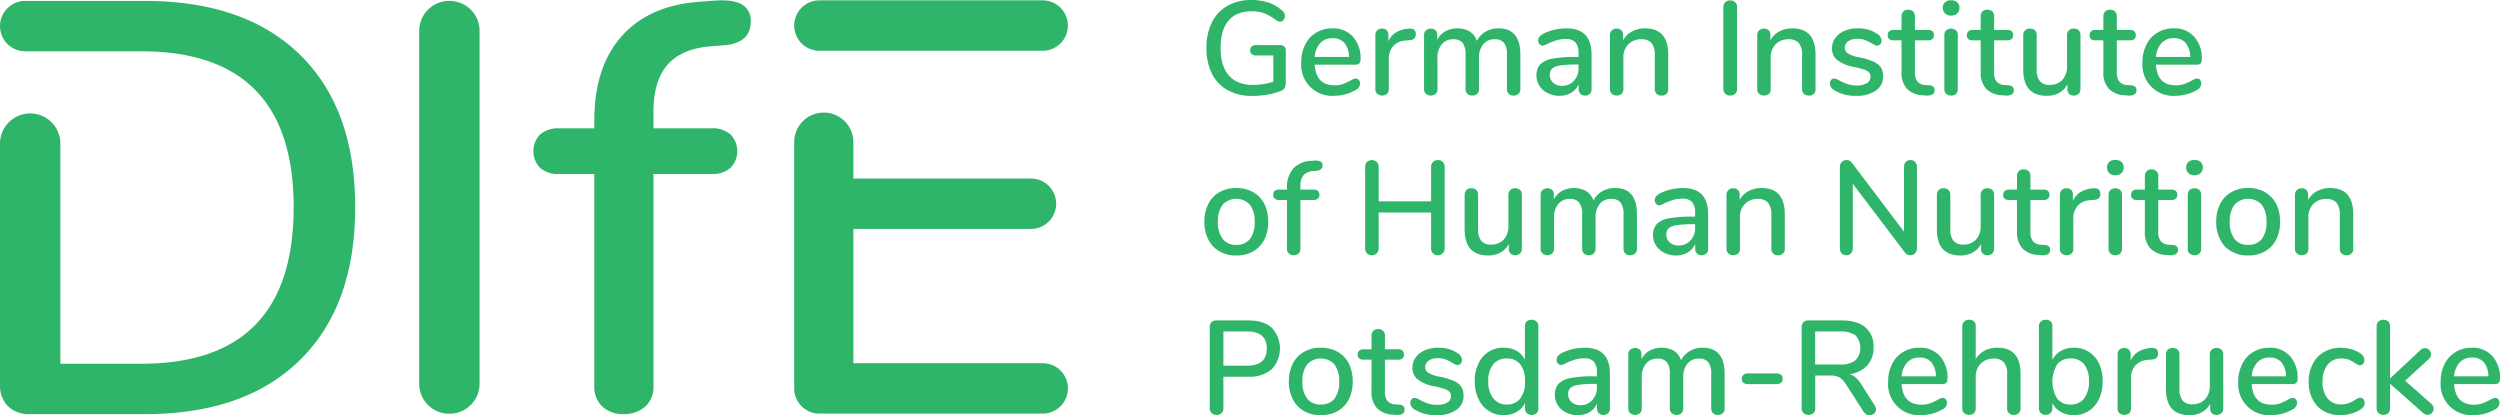 <svg id="Ebene_1" data-name="Ebene 1" xmlns="http://www.w3.org/2000/svg" viewBox="0 0 721.846 119.875"><defs><style>.cls-1{fill:#2fb56a;}</style></defs><title>Unbenannt-1</title><path class="cls-1" d="M521.2,336.936h-7.031a1.648,1.648,0,0,0-1.191.385,1.419,1.419,0,0,0-.461,1.114,1.339,1.339,0,0,0,.461,1.076,1.663,1.663,0,0,0,1.191.422H519.2V347.5a19.055,19.055,0,0,1-5.917.922c-3.035,0-5.34-.922-6.916-2.728s-2.382-4.456-2.382-7.953c0-3.419.769-6.07,2.305-7.876s3.766-2.69,6.686-2.69a11.02,11.02,0,0,1,3.535.538,14.664,14.664,0,0,1,3.419,1.96,3.271,3.271,0,0,0,.692.384,1.588,1.588,0,0,0,.614.115,1.135,1.135,0,0,0,.922-.5,1.677,1.677,0,0,0,.385-1.153,1.946,1.946,0,0,0-.769-1.537,11.206,11.206,0,0,0-3.88-2.305,16,16,0,0,0-5-.769,13.6,13.6,0,0,0-6.878,1.653,11.182,11.182,0,0,0-4.533,4.8,16.312,16.312,0,0,0-1.576,7.377,16.533,16.533,0,0,0,1.576,7.454,10.95,10.95,0,0,0,4.572,4.764,14.4,14.4,0,0,0,7.108,1.652,26.082,26.082,0,0,0,4.188-.345,16.754,16.754,0,0,0,3.65-.961,2.672,2.672,0,0,0,1.46-.922,3.8,3.8,0,0,0,.346-1.883v-8.99a1.568,1.568,0,0,0-.423-1.153A1.731,1.731,0,0,0,521.2,336.936Z" transform="translate(-151.554 -323.911)"/><path class="cls-1" d="M543.022,346.58a2.154,2.154,0,0,0-.845.231c-.346.192-.576.307-.653.345a17.915,17.915,0,0,1-2.19,1,6.749,6.749,0,0,1-2.459.385c-3.573,0-5.456-2-5.725-5.956h11.872c.922,0,1.384-.5,1.384-1.537a9.391,9.391,0,0,0-2.191-6.531,7.646,7.646,0,0,0-5.955-2.421,8.935,8.935,0,0,0-4.649,1.23,7.948,7.948,0,0,0-3.189,3.458,11,11,0,0,0-1.152,5.11,8.954,8.954,0,0,0,9.605,9.682,12.833,12.833,0,0,0,3.074-.423,12.251,12.251,0,0,0,2.92-1.191,2.208,2.208,0,0,0,1.383-1.882,1.641,1.641,0,0,0-.346-1.076A1.15,1.15,0,0,0,543.022,346.58Zm-6.685-11.642a4.319,4.319,0,0,1,3.42,1.384,6.567,6.567,0,0,1,1.306,4.034H531.15a6.8,6.8,0,0,1,1.614-4A4.6,4.6,0,0,1,536.337,334.938Z" transform="translate(-151.554 -323.911)"/><path class="cls-1" d="M558.506,332.172l-.538.039a7.778,7.778,0,0,0-3.3,1.037,5.636,5.636,0,0,0-2.228,2.574v-1.844a1.769,1.769,0,0,0-.5-1.345,1.941,1.941,0,0,0-1.306-.461,2,2,0,0,0-1.383.461,1.768,1.768,0,0,0-.577,1.383v15.638a1.662,1.662,0,0,0,.577,1.383,2.305,2.305,0,0,0,2.766,0,1.762,1.762,0,0,0,.538-1.383v-8.8a5.317,5.317,0,0,1,1.191-3.534,4.95,4.95,0,0,1,3.573-1.691l1.153-.115a2.254,2.254,0,0,0,1.46-.5,1.734,1.734,0,0,0,.422-1.268C560.35,332.633,559.736,332.1,558.506,332.172Z" transform="translate(-151.554 -323.911)"/><path class="cls-1" d="M584.249,332.1a7.231,7.231,0,0,0-3.766.961,6.379,6.379,0,0,0-2.5,2.651,5.263,5.263,0,0,0-2.075-2.728,7.577,7.577,0,0,0-7.031-.038,6.039,6.039,0,0,0-2.344,2.458v-1.421a1.768,1.768,0,0,0-.5-1.345,2.177,2.177,0,0,0-2.728.039,1.687,1.687,0,0,0-.576,1.344v15.638a1.639,1.639,0,0,0,.576,1.345,2.166,2.166,0,0,0,2.766,0,1.735,1.735,0,0,0,.538-1.345v-9.029a5.833,5.833,0,0,1,1.268-3.958,4.118,4.118,0,0,1,3.343-1.421,3.257,3.257,0,0,1,2.651,1.037,5.462,5.462,0,0,1,.845,3.42v9.951a1.735,1.735,0,0,0,.538,1.345,1.861,1.861,0,0,0,1.383.5,1.955,1.955,0,0,0,1.422-.5,1.739,1.739,0,0,0,.538-1.345v-9.029a6.02,6.02,0,0,1,1.229-3.958,4.118,4.118,0,0,1,3.343-1.421,3.256,3.256,0,0,1,2.651,1.037,5.462,5.462,0,0,1,.845,3.42v9.951a1.735,1.735,0,0,0,.538,1.345,1.861,1.861,0,0,0,1.383.5,1.955,1.955,0,0,0,1.422-.5,1.735,1.735,0,0,0,.538-1.345v-9.99C590.55,334.631,588.436,332.1,584.249,332.1Z" transform="translate(-151.554 -323.911)"/><path class="cls-1" d="M603.728,332.1a16.074,16.074,0,0,0-3.5.423,13.108,13.108,0,0,0-3.151,1.191,3.059,3.059,0,0,0-1.037.845,1.685,1.685,0,0,0-.346,1.038,1.481,1.481,0,0,0,.384,1.075,1.17,1.17,0,0,0,.922.423,3.838,3.838,0,0,0,1.46-.576,20.778,20.778,0,0,1,2.613-1,9.169,9.169,0,0,1,2.536-.346,3.631,3.631,0,0,1,2.843.961,4.63,4.63,0,0,1,.884,3.112v1.114h-.884a33.852,33.852,0,0,0-6.685.5,6.34,6.34,0,0,0-3.5,1.652,4.619,4.619,0,0,0-1.075,3.228,5.384,5.384,0,0,0,.883,3,5.728,5.728,0,0,0,2.382,2.074,7.661,7.661,0,0,0,3.382.769,6.517,6.517,0,0,0,3.381-.884,5.387,5.387,0,0,0,2.151-2.459v1.422a1.721,1.721,0,0,0,1.844,1.844,1.862,1.862,0,0,0,1.384-.5,1.717,1.717,0,0,0,.5-1.345V339.7c0-2.575-.615-4.457-1.806-5.725C608.07,332.71,606.226,332.1,603.728,332.1Zm-1.191,16.6a3.67,3.67,0,0,1-2.5-.883,2.915,2.915,0,0,1-1-2.267,2.375,2.375,0,0,1,.691-1.844,4.646,4.646,0,0,1,2.306-.884,28.376,28.376,0,0,1,4.61-.269h.692v1A5.245,5.245,0,0,1,606,347.233,4.494,4.494,0,0,1,602.537,348.693Z" transform="translate(-151.554 -323.911)"/><path class="cls-1" d="M626.512,332.1a7.968,7.968,0,0,0-3.727.884,6.161,6.161,0,0,0-2.574,2.574v-1.575a1.735,1.735,0,0,0-.5-1.306,1.765,1.765,0,0,0-1.344-.5,1.855,1.855,0,0,0-1.383.5,1.739,1.739,0,0,0-.577,1.344v15.638a1.793,1.793,0,0,0,.538,1.345,2.274,2.274,0,0,0,2.843,0,1.769,1.769,0,0,0,.5-1.345v-9.029a5.286,5.286,0,0,1,1.421-3.919,5.065,5.065,0,0,1,3.766-1.46,3.74,3.74,0,0,1,2.958,1.114,5.435,5.435,0,0,1,.922,3.5v9.8a1.793,1.793,0,0,0,.538,1.345,1.861,1.861,0,0,0,1.383.5,1.987,1.987,0,0,0,1.46-.5,1.715,1.715,0,0,0,.5-1.345v-9.99C633.236,334.631,631.007,332.1,626.512,332.1Z" transform="translate(-151.554 -323.911)"/><path class="cls-1" d="M651.1,351.5a2.034,2.034,0,0,0,1.5-.538,1.985,1.985,0,0,0,.5-1.46V326.025a1.857,1.857,0,0,0-2-2,1.975,1.975,0,0,0-1.422.538,2.138,2.138,0,0,0-.538,1.46V349.5a2.007,2.007,0,0,0,.538,1.46A1.975,1.975,0,0,0,651.1,351.5Z" transform="translate(-151.554 -323.911)"/><path class="cls-1" d="M669.041,332.1a7.968,7.968,0,0,0-3.727.884,6.155,6.155,0,0,0-2.574,2.574v-1.575a1.735,1.735,0,0,0-.5-1.306,1.767,1.767,0,0,0-1.345-.5,1.858,1.858,0,0,0-1.383.5,1.742,1.742,0,0,0-.576,1.344v15.638a1.793,1.793,0,0,0,.538,1.345,2.274,2.274,0,0,0,2.843,0,1.769,1.769,0,0,0,.5-1.345v-9.029a5.286,5.286,0,0,1,1.421-3.919,5.064,5.064,0,0,1,3.765-1.46,3.74,3.74,0,0,1,2.959,1.114,5.435,5.435,0,0,1,.922,3.5v9.8a1.793,1.793,0,0,0,.538,1.345,1.861,1.861,0,0,0,1.383.5,1.988,1.988,0,0,0,1.46-.5,1.715,1.715,0,0,0,.5-1.345v-9.99C675.765,334.631,673.536,332.1,669.041,332.1Z" transform="translate(-151.554 -323.911)"/><path class="cls-1" d="M687.6,351.575a9.247,9.247,0,0,0,5.61-1.537,4.708,4.708,0,0,0,2.075-4,4.968,4.968,0,0,0-.615-2.612,5.079,5.079,0,0,0-2.113-1.691,17.507,17.507,0,0,0-4.035-1.229,9.777,9.777,0,0,1-3.381-1.153,1.825,1.825,0,0,1-.922-1.652,2.188,2.188,0,0,1,1-1.883,4.346,4.346,0,0,1,2.574-.691,6.553,6.553,0,0,1,2.267.345,12.709,12.709,0,0,1,1.921.961c.385.23.692.384.923.5a1.5,1.5,0,0,0,.691.154,1.211,1.211,0,0,0,.884-.423,1.539,1.539,0,0,0,.346-1.037,2.415,2.415,0,0,0-1.268-1.959,8.8,8.8,0,0,0-2.575-1.192,11.085,11.085,0,0,0-3-.384,9.4,9.4,0,0,0-3.843.73,6.469,6.469,0,0,0-2.651,2.037,4.895,4.895,0,0,0-.96,3,4.138,4.138,0,0,0,1.5,3.382,11.072,11.072,0,0,0,4.841,2,23.813,23.813,0,0,1,2.959.769,3.945,3.945,0,0,1,1.421.845,1.816,1.816,0,0,1,.385,1.23,2.035,2.035,0,0,1-1.038,1.844,5.51,5.51,0,0,1-2.881.653,7.9,7.9,0,0,1-2.728-.384,16.3,16.3,0,0,1-2.267-1,3.611,3.611,0,0,0-1.575-.615,1.148,1.148,0,0,0-.884.423,1.536,1.536,0,0,0-.346,1.037,1.937,1.937,0,0,0,.307,1.038,2.726,2.726,0,0,0,.961.883A11.6,11.6,0,0,0,687.6,351.575Z" transform="translate(-151.554 -323.911)"/><path class="cls-1" d="M708.58,348.54l-1.076-.077a3.115,3.115,0,0,1-2.266-.961,3.965,3.965,0,0,1-.769-2.651v-9.3h3.8a1.855,1.855,0,0,0,1.268-.384,1.475,1.475,0,0,0,.422-1.114,1.535,1.535,0,0,0-.422-1.114,1.855,1.855,0,0,0-1.268-.385h-3.8V328.6a1.881,1.881,0,0,0-.538-1.383,1.949,1.949,0,0,0-1.421-.5,1.859,1.859,0,0,0-1.384.5,1.885,1.885,0,0,0-.537,1.383v3.957h-2.306a1.687,1.687,0,0,0-1.229.385,1.417,1.417,0,0,0-.461,1.114c0,1,.576,1.5,1.69,1.5h2.306v9.029a6.929,6.929,0,0,0,1.536,4.918,6.763,6.763,0,0,0,4.649,1.921l1.038.077a2.969,2.969,0,0,0,1.767-.346,1.323,1.323,0,0,0,.577-1.152,1.542,1.542,0,0,0-.346-1.038A2.022,2.022,0,0,0,708.58,348.54Z" transform="translate(-151.554 -323.911)"/><path class="cls-1" d="M714.92,351.5a2.007,2.007,0,0,0,1.383-.461,1.762,1.762,0,0,0,.538-1.383v-15.6a1.911,1.911,0,0,0-.538-1.422,2.305,2.305,0,0,0-2.766,0,1.8,1.8,0,0,0-.577,1.422v15.6a1.662,1.662,0,0,0,.577,1.383A2,2,0,0,0,714.92,351.5Zm0-23.091a2.416,2.416,0,0,0,1.767-.615,2.32,2.32,0,0,0,0-3.227,2.639,2.639,0,0,0-1.767-.577,2.575,2.575,0,0,0-1.768.577,2.32,2.32,0,0,0,0,3.227A2.42,2.42,0,0,0,714.92,328.407Z" transform="translate(-151.554 -323.911)"/><path class="cls-1" d="M731.441,348.54l-1.076-.077a3.119,3.119,0,0,1-2.267-.961,3.971,3.971,0,0,1-.768-2.651v-9.3h3.8a1.855,1.855,0,0,0,1.268-.384,1.475,1.475,0,0,0,.422-1.114,1.535,1.535,0,0,0-.422-1.114,1.855,1.855,0,0,0-1.268-.385h-3.8V328.6a1.881,1.881,0,0,0-.538-1.383,1.95,1.95,0,0,0-1.422-.5,1.858,1.858,0,0,0-1.383.5,1.881,1.881,0,0,0-.538,1.383v3.957h-2.3a1.687,1.687,0,0,0-1.229.385,1.417,1.417,0,0,0-.461,1.114c0,1,.576,1.5,1.69,1.5h2.3v9.029a6.929,6.929,0,0,0,1.537,4.918,6.761,6.761,0,0,0,4.649,1.921l1.038.077a2.971,2.971,0,0,0,1.767-.346,1.322,1.322,0,0,0,.576-1.152,1.541,1.541,0,0,0-.345-1.038A2.024,2.024,0,0,0,731.441,348.54Z" transform="translate(-151.554 -323.911)"/><path class="cls-1" d="M750.344,332.172a1.949,1.949,0,0,0-1.421.5,1.878,1.878,0,0,0-.538,1.383v9.029a5.537,5.537,0,0,1-1.345,3.88,4.858,4.858,0,0,1-3.65,1.46,3.518,3.518,0,0,1-2.843-1.075,5.1,5.1,0,0,1-.922-3.343v-9.951a1.855,1.855,0,0,0-.5-1.383,1.948,1.948,0,0,0-1.421-.5,1.791,1.791,0,0,0-1.96,1.883v9.989c0,5.034,2.267,7.531,6.839,7.531a7.14,7.14,0,0,0,3.5-.845,5.98,5.98,0,0,0,2.42-2.459v1.46A1.6,1.6,0,0,0,749,351a1.738,1.738,0,0,0,1.306.5,1.955,1.955,0,0,0,1.422-.5,1.77,1.77,0,0,0,.537-1.307V334.055a1.854,1.854,0,0,0-.5-1.383A1.95,1.95,0,0,0,750.344,332.172Z" transform="translate(-151.554 -323.911)"/><path class="cls-1" d="M766.866,348.54l-1.076-.077a3.116,3.116,0,0,1-2.267-.961,3.965,3.965,0,0,1-.768-2.651v-9.3h3.8a1.853,1.853,0,0,0,1.268-.384,1.476,1.476,0,0,0,.423-1.114,1.535,1.535,0,0,0-.423-1.114,1.854,1.854,0,0,0-1.268-.385h-3.8V328.6a1.885,1.885,0,0,0-.538-1.383,1.952,1.952,0,0,0-1.422-.5,1.858,1.858,0,0,0-1.383.5,1.881,1.881,0,0,0-.538,1.383v3.957h-2.305a1.69,1.69,0,0,0-1.23.385,1.421,1.421,0,0,0-.461,1.114c0,1,.576,1.5,1.691,1.5h2.305v9.029a6.924,6.924,0,0,0,1.537,4.918,6.759,6.759,0,0,0,4.649,1.921l1.037.077a2.973,2.973,0,0,0,1.768-.346,1.322,1.322,0,0,0,.576-1.152,1.537,1.537,0,0,0-.346-1.038A2.021,2.021,0,0,0,766.866,348.54Z" transform="translate(-151.554 -323.911)"/><path class="cls-1" d="M785.923,346.58a2.154,2.154,0,0,0-.846.231c-.345.192-.576.307-.653.345a17.779,17.779,0,0,1-2.19,1,6.742,6.742,0,0,1-2.459.385c-3.573,0-5.456-2-5.725-5.956h11.873c.922,0,1.383-.5,1.383-1.537a9.391,9.391,0,0,0-2.19-6.531,7.648,7.648,0,0,0-5.956-2.421,8.935,8.935,0,0,0-4.649,1.23,7.948,7.948,0,0,0-3.189,3.458,11,11,0,0,0-1.152,5.11,8.954,8.954,0,0,0,9.605,9.682,12.827,12.827,0,0,0,3.074-.423,12.251,12.251,0,0,0,2.92-1.191,2.208,2.208,0,0,0,1.383-1.882,1.641,1.641,0,0,0-.346-1.076A1.148,1.148,0,0,0,785.923,346.58Zm-6.686-11.642a4.319,4.319,0,0,1,3.42,1.384,6.56,6.56,0,0,1,1.306,4.034H774.05a6.8,6.8,0,0,1,1.614-4A4.6,4.6,0,0,1,779.237,334.938Z" transform="translate(-151.554 -323.911)"/><path class="cls-1" d="M508.52,397.681a9.674,9.674,0,0,0,4.879-1.191,8.165,8.165,0,0,0,3.228-3.42,11.252,11.252,0,0,0,1.114-5.11,11.71,11.71,0,0,0-1.114-5.187,8.3,8.3,0,0,0-3.228-3.381,9.664,9.664,0,0,0-4.879-1.191,9.424,9.424,0,0,0-4.841,1.191,7.834,7.834,0,0,0-3.228,3.381,11.221,11.221,0,0,0-1.152,5.187,10.785,10.785,0,0,0,1.152,5.11,7.719,7.719,0,0,0,3.228,3.42A9.434,9.434,0,0,0,508.52,397.681Zm0-3.074a4.711,4.711,0,0,1-3.919-1.691,7.623,7.623,0,0,1-1.383-4.956A7.767,7.767,0,0,1,504.6,383a5.387,5.387,0,0,1,7.838,0,7.767,7.767,0,0,1,1.383,4.956,7.856,7.856,0,0,1-1.345,4.956A4.838,4.838,0,0,1,508.52,394.607Z" transform="translate(-151.554 -323.911)"/><path class="cls-1" d="M530.8,373.283l1-.077c1.076-.115,1.614-.653,1.614-1.537a1.269,1.269,0,0,0-.538-1.114,3.377,3.377,0,0,0-1.806-.269l-1,.077a7.209,7.209,0,0,0-5.11,2.228,8.165,8.165,0,0,0-1.806,5.572v.5h-2.305a1.687,1.687,0,0,0-1.229.384,1.419,1.419,0,0,0-.461,1.114,1.338,1.338,0,0,0,.461,1.076,1.7,1.7,0,0,0,1.229.423h2.305v14.062a1.765,1.765,0,0,0,.538,1.383,1.859,1.859,0,0,0,1.384.5,2.01,2.01,0,0,0,1.421-.5,1.762,1.762,0,0,0,.538-1.383V381.659h3.8a1.868,1.868,0,0,0,1.268-.423,1.444,1.444,0,0,0,.422-1.076,1.536,1.536,0,0,0-.422-1.114,1.855,1.855,0,0,0-1.268-.384h-3.8v-1.076a4.7,4.7,0,0,1,.922-3.112A4.157,4.157,0,0,1,530.8,373.283Z" transform="translate(-151.554 -323.911)"/><path class="cls-1" d="M566.728,370.132a1.977,1.977,0,0,0-1.421.538,2.137,2.137,0,0,0-.538,1.46v9.913H549.631V372.13a2.137,2.137,0,0,0-.538-1.46,2.147,2.147,0,0,0-2.843,0,2.137,2.137,0,0,0-.538,1.46v23.476a2,2,0,0,0,.538,1.46,1.972,1.972,0,0,0,1.421.538,1.851,1.851,0,0,0,1.422-.577,1.971,1.971,0,0,0,.538-1.421V385.271h15.138v10.335a2,2,0,0,0,.538,1.46,1.972,1.972,0,0,0,1.421.538,1.851,1.851,0,0,0,1.422-.577,1.971,1.971,0,0,0,.538-1.421V372.13a2.137,2.137,0,0,0-.538-1.46A1.977,1.977,0,0,0,566.728,370.132Z" transform="translate(-151.554 -323.911)"/><path class="cls-1" d="M589.051,378.278a1.947,1.947,0,0,0-1.421.5,1.881,1.881,0,0,0-.538,1.383v9.029a5.538,5.538,0,0,1-1.345,3.881,4.859,4.859,0,0,1-3.65,1.46,3.517,3.517,0,0,1-2.843-1.076,5.1,5.1,0,0,1-.922-3.342V380.16a1.858,1.858,0,0,0-.5-1.383,1.949,1.949,0,0,0-1.421-.5,1.789,1.789,0,0,0-1.96,1.882v9.99c0,5.033,2.267,7.531,6.839,7.531a7.124,7.124,0,0,0,3.5-.846,5.964,5.964,0,0,0,2.421-2.459v1.46a1.6,1.6,0,0,0,.5,1.268,1.738,1.738,0,0,0,1.307.5,1.948,1.948,0,0,0,1.421-.5,1.763,1.763,0,0,0,.538-1.306V380.16a1.857,1.857,0,0,0-.5-1.383A1.95,1.95,0,0,0,589.051,378.278Z" transform="translate(-151.554 -323.911)"/><path class="cls-1" d="M617.906,378.2a7.224,7.224,0,0,0-3.766.961,6.373,6.373,0,0,0-2.5,2.651,5.263,5.263,0,0,0-2.075-2.728,7.581,7.581,0,0,0-7.031-.039,6.041,6.041,0,0,0-2.344,2.459v-1.421a1.767,1.767,0,0,0-.5-1.345,2.179,2.179,0,0,0-2.728.038,1.691,1.691,0,0,0-.576,1.345V395.76a1.636,1.636,0,0,0,.576,1.344,2.163,2.163,0,0,0,2.766,0,1.732,1.732,0,0,0,.538-1.344v-9.029a5.831,5.831,0,0,1,1.268-3.958,4.118,4.118,0,0,1,3.343-1.421,3.253,3.253,0,0,1,2.651,1.037,5.461,5.461,0,0,1,.845,3.419v9.952a1.732,1.732,0,0,0,.538,1.344,1.858,1.858,0,0,0,1.383.5,1.95,1.95,0,0,0,1.422-.5,1.732,1.732,0,0,0,.538-1.344v-9.029a6.018,6.018,0,0,1,1.229-3.958,4.118,4.118,0,0,1,3.343-1.421,3.253,3.253,0,0,1,2.651,1.037,5.461,5.461,0,0,1,.845,3.419v9.952a1.732,1.732,0,0,0,.538,1.344,1.858,1.858,0,0,0,1.383.5,1.95,1.95,0,0,0,1.422-.5,1.732,1.732,0,0,0,.538-1.344v-9.99C624.207,380.737,622.094,378.2,617.906,378.2Z" transform="translate(-151.554 -323.911)"/><path class="cls-1" d="M637.385,378.2a16.074,16.074,0,0,0-3.5.423,13.108,13.108,0,0,0-3.151,1.191,3.059,3.059,0,0,0-1.037.845,1.688,1.688,0,0,0-.346,1.037,1.486,1.486,0,0,0,.384,1.076,1.171,1.171,0,0,0,.923.423,3.834,3.834,0,0,0,1.46-.577,21.023,21.023,0,0,1,2.612-1,9.206,9.206,0,0,1,2.536-.345,3.635,3.635,0,0,1,2.843.96,4.627,4.627,0,0,1,.884,3.112v1.115h-.884a33.782,33.782,0,0,0-6.685.5,6.333,6.333,0,0,0-3.5,1.652,4.62,4.62,0,0,0-1.076,3.228,5.378,5.378,0,0,0,.883,3,5.72,5.72,0,0,0,2.383,2.075,7.654,7.654,0,0,0,3.381.769,6.524,6.524,0,0,0,3.381-.884,5.387,5.387,0,0,0,2.151-2.459v1.422a1.723,1.723,0,0,0,1.845,1.844,1.858,1.858,0,0,0,1.383-.5,1.71,1.71,0,0,0,.5-1.344v-9.952c0-2.574-.614-4.456-1.806-5.724C641.727,378.816,639.883,378.2,637.385,378.2Zm-1.191,16.6a3.666,3.666,0,0,1-2.5-.884,2.912,2.912,0,0,1-1-2.267,2.375,2.375,0,0,1,.692-1.844,4.652,4.652,0,0,1,2.305-.883,28.269,28.269,0,0,1,4.61-.269H641v1a5.247,5.247,0,0,1-1.345,3.688A4.492,4.492,0,0,1,636.194,394.8Z" transform="translate(-151.554 -323.911)"/><path class="cls-1" d="M660.169,378.2a7.959,7.959,0,0,0-3.727.884,6.161,6.161,0,0,0-2.574,2.574v-1.575a1.741,1.741,0,0,0-.5-1.307,1.768,1.768,0,0,0-1.345-.5,1.857,1.857,0,0,0-1.383.5,1.746,1.746,0,0,0-.577,1.345V395.76a1.793,1.793,0,0,0,.538,1.344,2.272,2.272,0,0,0,2.844,0,1.768,1.768,0,0,0,.5-1.344v-9.029a5.281,5.281,0,0,1,1.422-3.919,5.062,5.062,0,0,1,3.765-1.46,3.738,3.738,0,0,1,2.958,1.114,5.435,5.435,0,0,1,.922,3.5v9.8a1.793,1.793,0,0,0,.538,1.344,1.859,1.859,0,0,0,1.384.5,1.986,1.986,0,0,0,1.46-.5,1.714,1.714,0,0,0,.5-1.344v-9.99C666.893,380.737,664.665,378.2,660.169,378.2Z" transform="translate(-151.554 -323.911)"/><path class="cls-1" d="M703.163,370.132a1.8,1.8,0,0,0-1.345.538,2.11,2.11,0,0,0-.5,1.46V390.8l-15.062-19.9a1.79,1.79,0,0,0-1.536-.769,1.886,1.886,0,0,0-1.384.538,2.141,2.141,0,0,0-.537,1.46v23.476a1.984,1.984,0,0,0,.5,1.46,1.792,1.792,0,0,0,1.345.538,1.768,1.768,0,0,0,1.383-.577,1.947,1.947,0,0,0,.5-1.421V376.971l15.062,19.864a1.79,1.79,0,0,0,1.536.769,1.769,1.769,0,0,0,1.384-.577,1.975,1.975,0,0,0,.538-1.421V372.13a2.111,2.111,0,0,0-.5-1.46A1.885,1.885,0,0,0,703.163,370.132Z" transform="translate(-151.554 -323.911)"/><path class="cls-1" d="M725.409,378.278a1.951,1.951,0,0,0-1.422.5,1.881,1.881,0,0,0-.538,1.383v9.029a5.542,5.542,0,0,1-1.344,3.881,4.861,4.861,0,0,1-3.65,1.46,3.521,3.521,0,0,1-2.844-1.076,5.108,5.108,0,0,1-.922-3.342V380.16a1.857,1.857,0,0,0-.5-1.383,1.95,1.95,0,0,0-1.422-.5,1.789,1.789,0,0,0-1.959,1.882v9.99c0,5.033,2.267,7.531,6.839,7.531a7.124,7.124,0,0,0,3.5-.846,5.976,5.976,0,0,0,2.421-2.459v1.46a1.6,1.6,0,0,0,.5,1.268,1.738,1.738,0,0,0,1.306.5,1.95,1.95,0,0,0,1.422-.5,1.763,1.763,0,0,0,.538-1.306V380.16a1.858,1.858,0,0,0-.5-1.383A1.947,1.947,0,0,0,725.409,378.278Z" transform="translate(-151.554 -323.911)"/><path class="cls-1" d="M741.93,394.645l-1.076-.076a3.123,3.123,0,0,1-2.267-.961,3.971,3.971,0,0,1-.768-2.651v-9.3h3.8a1.855,1.855,0,0,0,1.268-.384,1.476,1.476,0,0,0,.422-1.115,1.536,1.536,0,0,0-.422-1.114,1.855,1.855,0,0,0-1.268-.384h-3.8v-3.957a1.882,1.882,0,0,0-.538-1.384,1.953,1.953,0,0,0-1.421-.5,1.862,1.862,0,0,0-1.384.5,1.886,1.886,0,0,0-.538,1.384v3.957h-2.3a1.687,1.687,0,0,0-1.229.384,1.419,1.419,0,0,0-.461,1.114c0,1,.576,1.5,1.69,1.5h2.3v9.029a6.929,6.929,0,0,0,1.537,4.918,6.766,6.766,0,0,0,4.649,1.921l1.038.077a2.971,2.971,0,0,0,1.767-.346,1.323,1.323,0,0,0,.576-1.153,1.54,1.54,0,0,0-.345-1.037A2.024,2.024,0,0,0,741.93,394.645Z" transform="translate(-151.554 -323.911)"/><path class="cls-1" d="M756.146,378.278l-.538.038a7.761,7.761,0,0,0-3.3,1.038,5.644,5.644,0,0,0-2.229,2.574v-1.844a1.767,1.767,0,0,0-.5-1.345,1.936,1.936,0,0,0-1.306-.461,2,2,0,0,0-1.384.461,1.771,1.771,0,0,0-.576,1.383V395.76a1.667,1.667,0,0,0,.576,1.383,2.307,2.307,0,0,0,2.767,0,1.765,1.765,0,0,0,.538-1.383v-8.8a5.321,5.321,0,0,1,1.191-3.535,4.949,4.949,0,0,1,3.573-1.69l1.153-.116a2.249,2.249,0,0,0,1.46-.5,1.735,1.735,0,0,0,.422-1.268C757.99,378.739,757.375,378.2,756.146,378.278Z" transform="translate(-151.554 -323.911)"/><path class="cls-1" d="M762.332,397.6a2.007,2.007,0,0,0,1.383-.461,1.765,1.765,0,0,0,.538-1.383v-15.6a1.911,1.911,0,0,0-.538-1.421,2.305,2.305,0,0,0-2.766,0,1.8,1.8,0,0,0-.577,1.421v15.6a1.664,1.664,0,0,0,.577,1.383A2.006,2.006,0,0,0,762.332,397.6Zm0-23.091a2.42,2.42,0,0,0,1.767-.615,2.321,2.321,0,0,0,0-3.228,2.644,2.644,0,0,0-1.767-.576,2.579,2.579,0,0,0-1.768.576,2.321,2.321,0,0,0,0,3.228A2.424,2.424,0,0,0,762.332,374.513Z" transform="translate(-151.554 -323.911)"/><path class="cls-1" d="M778.853,394.645l-1.076-.076a3.123,3.123,0,0,1-2.267-.961,3.971,3.971,0,0,1-.768-2.651v-9.3h3.8a1.855,1.855,0,0,0,1.268-.384,1.476,1.476,0,0,0,.422-1.115,1.536,1.536,0,0,0-.422-1.114,1.855,1.855,0,0,0-1.268-.384h-3.8v-3.957a1.882,1.882,0,0,0-.538-1.384,1.953,1.953,0,0,0-1.421-.5,1.862,1.862,0,0,0-1.384.5,1.886,1.886,0,0,0-.538,1.384v3.957h-2.3a1.687,1.687,0,0,0-1.229.384,1.419,1.419,0,0,0-.461,1.114c0,1,.576,1.5,1.69,1.5h2.3v9.029a6.929,6.929,0,0,0,1.537,4.918,6.766,6.766,0,0,0,4.649,1.921l1.038.077a2.971,2.971,0,0,0,1.767-.346,1.323,1.323,0,0,0,.576-1.153,1.54,1.54,0,0,0-.345-1.037A2.024,2.024,0,0,0,778.853,394.645Z" transform="translate(-151.554 -323.911)"/><path class="cls-1" d="M785.193,397.6a2.007,2.007,0,0,0,1.383-.461,1.765,1.765,0,0,0,.538-1.383v-15.6a1.911,1.911,0,0,0-.538-1.421,2.307,2.307,0,0,0-2.767,0,1.8,1.8,0,0,0-.576,1.421v15.6a1.667,1.667,0,0,0,.576,1.383A2.008,2.008,0,0,0,785.193,397.6Zm0-23.091a2.422,2.422,0,0,0,1.767-.615,2.321,2.321,0,0,0,0-3.228,2.644,2.644,0,0,0-1.767-.576,2.579,2.579,0,0,0-1.768.576,2.321,2.321,0,0,0,0,3.228A2.424,2.424,0,0,0,785.193,374.513Z" transform="translate(-151.554 -323.911)"/><path class="cls-1" d="M800.676,397.681a9.678,9.678,0,0,0,4.88-1.191,8.163,8.163,0,0,0,3.227-3.42,11.252,11.252,0,0,0,1.115-5.11,11.71,11.71,0,0,0-1.115-5.187,8.3,8.3,0,0,0-3.227-3.381,9.668,9.668,0,0,0-4.88-1.191,9.426,9.426,0,0,0-4.841,1.191,7.837,7.837,0,0,0-3.227,3.381,11.221,11.221,0,0,0-1.153,5.187,10.786,10.786,0,0,0,1.153,5.11,7.723,7.723,0,0,0,3.227,3.42A9.436,9.436,0,0,0,800.676,397.681Zm0-3.074a4.711,4.711,0,0,1-3.919-1.691,7.623,7.623,0,0,1-1.383-4.956A7.767,7.767,0,0,1,796.757,383a5.387,5.387,0,0,1,7.838,0,7.761,7.761,0,0,1,1.384,4.956,7.856,7.856,0,0,1-1.345,4.956A4.84,4.84,0,0,1,800.676,394.607Z" transform="translate(-151.554 -323.911)"/><path class="cls-1" d="M824.306,378.2a7.953,7.953,0,0,0-3.727.884A6.163,6.163,0,0,0,818,381.659v-1.575a1.738,1.738,0,0,0-.5-1.307,1.767,1.767,0,0,0-1.345-.5,1.857,1.857,0,0,0-1.383.5,1.745,1.745,0,0,0-.576,1.345V395.76a1.789,1.789,0,0,0,.538,1.344,2.271,2.271,0,0,0,2.843,0,1.765,1.765,0,0,0,.5-1.344v-9.029a5.281,5.281,0,0,1,1.422-3.919,5.062,5.062,0,0,1,3.765-1.46,3.74,3.74,0,0,1,2.959,1.114,5.441,5.441,0,0,1,.922,3.5v9.8a1.789,1.789,0,0,0,.538,1.344,1.856,1.856,0,0,0,1.383.5,1.985,1.985,0,0,0,1.46-.5,1.71,1.71,0,0,0,.5-1.344v-9.99C831.029,380.737,828.8,378.2,824.306,378.2Z" transform="translate(-151.554 -323.911)"/><path class="cls-1" d="M502.8,443.71a2.042,2.042,0,0,0,1.5-.538,1.99,1.99,0,0,0,.5-1.46v-9.029h7.262a9.638,9.638,0,0,0,6.685-2.152,8.733,8.733,0,0,0,0-11.988c-1.575-1.421-3.8-2.113-6.685-2.113H502.8a1.892,1.892,0,0,0-1.422.5,1.976,1.976,0,0,0-.537,1.421v23.361a2.008,2.008,0,0,0,.537,1.46A1.979,1.979,0,0,0,502.8,443.71Zm2-14.216v-9.875h6.839c3.8,0,5.686,1.652,5.686,4.918,0,3.3-1.882,4.957-5.686,4.957Z" transform="translate(-151.554 -323.911)"/><path class="cls-1" d="M532.917,443.786a9.668,9.668,0,0,0,4.88-1.191,8.166,8.166,0,0,0,3.227-3.419,11.255,11.255,0,0,0,1.115-5.11,11.7,11.7,0,0,0-1.115-5.187A8.3,8.3,0,0,0,537.8,425.5a9.668,9.668,0,0,0-4.88-1.191,9.426,9.426,0,0,0-4.841,1.191,7.837,7.837,0,0,0-3.227,3.381,11.215,11.215,0,0,0-1.153,5.187,10.788,10.788,0,0,0,1.153,5.11,7.726,7.726,0,0,0,3.227,3.419A9.426,9.426,0,0,0,532.917,443.786Zm0-3.073A4.712,4.712,0,0,1,529,439.022a7.618,7.618,0,0,1-1.384-4.956A7.766,7.766,0,0,1,529,429.109a5.388,5.388,0,0,1,7.837,0,7.766,7.766,0,0,1,1.384,4.957,7.856,7.856,0,0,1-1.345,4.956A4.843,4.843,0,0,1,532.917,440.713Z" transform="translate(-151.554 -323.911)"/><path class="cls-1" d="M555.548,440.751l-1.076-.077a3.123,3.123,0,0,1-2.267-.96,3.972,3.972,0,0,1-.768-2.651v-9.3h3.8a1.854,1.854,0,0,0,1.268-.385,1.474,1.474,0,0,0,.423-1.114,1.537,1.537,0,0,0-.423-1.114,1.853,1.853,0,0,0-1.268-.384h-3.8V420.81a1.881,1.881,0,0,0-.538-1.383,1.951,1.951,0,0,0-1.422-.5,1.857,1.857,0,0,0-1.383.5,1.881,1.881,0,0,0-.538,1.383v3.958h-2.305a1.69,1.69,0,0,0-1.23.384,1.422,1.422,0,0,0-.461,1.114c0,1,.577,1.5,1.691,1.5h2.305v9.029a6.931,6.931,0,0,0,1.537,4.918,6.764,6.764,0,0,0,4.649,1.921l1.037.077a2.973,2.973,0,0,0,1.768-.346,1.323,1.323,0,0,0,.576-1.153,1.534,1.534,0,0,0-.346-1.037A2.014,2.014,0,0,0,555.548,440.751Z" transform="translate(-151.554 -323.911)"/><path class="cls-1" d="M566.459,443.786a9.24,9.24,0,0,0,5.61-1.537,4.705,4.705,0,0,0,2.075-4,4.963,4.963,0,0,0-.615-2.613,5.1,5.1,0,0,0-2.113-1.691,17.562,17.562,0,0,0-4.034-1.229A9.776,9.776,0,0,1,564,431.568a1.825,1.825,0,0,1-.922-1.652,2.186,2.186,0,0,1,1-1.882,4.347,4.347,0,0,1,2.575-.692,6.526,6.526,0,0,1,2.266.346,12.7,12.7,0,0,1,1.921.96c.385.231.692.385.923.5a1.507,1.507,0,0,0,.691.153,1.21,1.21,0,0,0,.884-.422,1.542,1.542,0,0,0,.346-1.038,2.415,2.415,0,0,0-1.268-1.959,8.8,8.8,0,0,0-2.575-1.191,11.045,11.045,0,0,0-3-.384,9.387,9.387,0,0,0-3.843.73,6.465,6.465,0,0,0-2.651,2.036,4.9,4.9,0,0,0-.96,3,4.136,4.136,0,0,0,1.5,3.381,11.089,11.089,0,0,0,4.841,2,24.029,24.029,0,0,1,2.959.768,3.931,3.931,0,0,1,1.421.846,1.813,1.813,0,0,1,.385,1.229,2.033,2.033,0,0,1-1.038,1.844,5.51,5.51,0,0,1-2.881.653,7.9,7.9,0,0,1-2.728-.384,16.3,16.3,0,0,1-2.267-1,3.619,3.619,0,0,0-1.575-.614,1.147,1.147,0,0,0-.884.422,1.537,1.537,0,0,0-.346,1.038,1.931,1.931,0,0,0,.307,1.037,2.728,2.728,0,0,0,.961.884A11.6,11.6,0,0,0,566.459,443.786Z" transform="translate(-151.554 -323.911)"/><path class="cls-1" d="M593.773,416.238a2.007,2.007,0,0,0-1.383.461,1.767,1.767,0,0,0-.538,1.307v9.759a6.263,6.263,0,0,0-2.42-2.575,7.749,7.749,0,0,0-3.727-.883,7.7,7.7,0,0,0-7.262,4.572,11.249,11.249,0,0,0-1.076,5.11,11.476,11.476,0,0,0,1.076,5.11,7.951,7.951,0,0,0,2.958,3.458,7.828,7.828,0,0,0,4.3,1.229,7.345,7.345,0,0,0,3.727-.922,5.909,5.909,0,0,0,2.459-2.574v1.537a1.885,1.885,0,0,0,.537,1.383,1.859,1.859,0,0,0,1.384.5,1.949,1.949,0,0,0,1.421-.5,1.858,1.858,0,0,0,.5-1.383V418.082a1.789,1.789,0,0,0-.538-1.344A1.952,1.952,0,0,0,593.773,416.238Zm-7.146,24.475a4.781,4.781,0,0,1-3.919-1.806,7.572,7.572,0,0,1-1.422-4.918,7.39,7.39,0,0,1,1.422-4.88,4.814,4.814,0,0,1,3.919-1.69,4.73,4.73,0,0,1,3.919,1.729,7.97,7.97,0,0,1,1.345,4.918,7.727,7.727,0,0,1-1.384,4.918A4.705,4.705,0,0,1,586.627,440.713Z" transform="translate(-151.554 -323.911)"/><path class="cls-1" d="M609.027,424.307a16.072,16.072,0,0,0-3.5.422,13.168,13.168,0,0,0-3.15,1.191,3.055,3.055,0,0,0-1.038.846A1.688,1.688,0,0,0,601,427.8a1.482,1.482,0,0,0,.385,1.076,1.168,1.168,0,0,0,.922.422,3.844,3.844,0,0,0,1.46-.576,21.083,21.083,0,0,1,2.612-1,9.212,9.212,0,0,1,2.536-.346,3.634,3.634,0,0,1,2.843.961,4.625,4.625,0,0,1,.884,3.112v1.114h-.884a33.769,33.769,0,0,0-6.685.5,6.326,6.326,0,0,0-3.5,1.652,4.619,4.619,0,0,0-1.076,3.227,5.375,5.375,0,0,0,.884,3,5.718,5.718,0,0,0,2.382,2.075,7.667,7.667,0,0,0,3.381.768,6.524,6.524,0,0,0,3.381-.883,5.4,5.4,0,0,0,2.152-2.459v1.421a1.722,1.722,0,0,0,1.844,1.845,1.858,1.858,0,0,0,1.383-.5,1.711,1.711,0,0,0,.5-1.345v-9.951c0-2.574-.614-4.457-1.805-5.725C613.368,424.921,611.524,424.307,609.027,424.307Zm-1.192,16.6a3.671,3.671,0,0,1-2.5-.884,2.913,2.913,0,0,1-1-2.267,2.377,2.377,0,0,1,.692-1.844,4.642,4.642,0,0,1,2.305-.884,28.4,28.4,0,0,1,4.611-.269h.691v1a5.247,5.247,0,0,1-1.345,3.689A4.5,4.5,0,0,1,607.835,440.905Z" transform="translate(-151.554 -323.911)"/><path class="cls-1" d="M643.222,424.307a7.231,7.231,0,0,0-3.766.96,6.379,6.379,0,0,0-2.5,2.651,5.271,5.271,0,0,0-2.075-2.728,7.585,7.585,0,0,0-7.031-.038,6.035,6.035,0,0,0-2.344,2.459v-1.422a1.765,1.765,0,0,0-.5-1.344,2.179,2.179,0,0,0-2.728.038,1.689,1.689,0,0,0-.576,1.345v15.637a1.636,1.636,0,0,0,.576,1.345,2.163,2.163,0,0,0,2.766,0,1.732,1.732,0,0,0,.538-1.345v-9.029a5.828,5.828,0,0,1,1.268-3.957,4.116,4.116,0,0,1,3.343-1.422,3.255,3.255,0,0,1,2.651,1.038,5.461,5.461,0,0,1,.845,3.419v9.951a1.732,1.732,0,0,0,.538,1.345,1.858,1.858,0,0,0,1.383.5,1.952,1.952,0,0,0,1.422-.5,1.732,1.732,0,0,0,.538-1.345v-9.029a6.015,6.015,0,0,1,1.229-3.957,4.116,4.116,0,0,1,3.343-1.422A3.253,3.253,0,0,1,644.8,428.5a5.461,5.461,0,0,1,.845,3.419v9.951a1.732,1.732,0,0,0,.538,1.345,1.858,1.858,0,0,0,1.383.5,1.95,1.95,0,0,0,1.422-.5,1.732,1.732,0,0,0,.538-1.345v-9.989C649.523,426.842,647.409,424.307,643.222,424.307Z" transform="translate(-151.554 -323.911)"/><path class="cls-1" d="M656.285,434.834h8.184a2.014,2.014,0,0,0,1.344-.422,1.367,1.367,0,0,0,.461-1.115,1.447,1.447,0,0,0-.461-1.152,2.009,2.009,0,0,0-1.344-.423h-8.184a2.012,2.012,0,0,0-1.345.423,1.45,1.45,0,0,0-.461,1.152,1.37,1.37,0,0,0,.461,1.115A2.017,2.017,0,0,0,656.285,434.834Z" transform="translate(-151.554 -323.911)"/><path class="cls-1" d="M692.9,441.058l-3.958-6.224a8.246,8.246,0,0,0-1.575-1.921,4.838,4.838,0,0,0-1.806-.96,8.333,8.333,0,0,0,5.148-2.536,7.376,7.376,0,0,0,1.806-5.149,7.209,7.209,0,0,0-2.343-5.84c-1.576-1.345-3.881-2-6.878-2h-9.567a1.888,1.888,0,0,0-1.421.5,1.972,1.972,0,0,0-.538,1.421v23.361a2,2,0,0,0,.538,1.46,1.975,1.975,0,0,0,1.421.538,2.007,2.007,0,0,0,1.46-.538,1.986,1.986,0,0,0,.5-1.46v-9.375h4.341a5.621,5.621,0,0,1,2.613.538,5.788,5.788,0,0,1,1.883,1.959l5.148,7.992a1.945,1.945,0,0,0,1.729.96,1.855,1.855,0,0,0,1.306-.5,1.5,1.5,0,0,0,.538-1.153A1.888,1.888,0,0,0,692.9,441.058Zm-17.252-11.91v-9.529h7.185a7.305,7.305,0,0,1,4.457,1.114,5.3,5.3,0,0,1,0,7.224,6.864,6.864,0,0,1-4.457,1.191Z" transform="translate(-151.554 -323.911)"/><path class="cls-1" d="M712.492,438.792a2.15,2.15,0,0,0-.846.23c-.345.192-.576.307-.653.346a17.779,17.779,0,0,1-2.19,1,6.743,6.743,0,0,1-2.459.384c-3.573,0-5.456-2-5.725-5.955h11.873c.922,0,1.383-.5,1.383-1.537a9.392,9.392,0,0,0-2.19-6.532,7.65,7.65,0,0,0-5.956-2.42,8.935,8.935,0,0,0-4.649,1.229,7.953,7.953,0,0,0-3.189,3.458,11.008,11.008,0,0,0-1.152,5.11,8.952,8.952,0,0,0,9.605,9.682,12.823,12.823,0,0,0,3.074-.422,12.292,12.292,0,0,0,2.92-1.191,2.211,2.211,0,0,0,1.383-1.883,1.641,1.641,0,0,0-.346-1.076A1.147,1.147,0,0,0,712.492,438.792Zm-6.686-11.642a4.321,4.321,0,0,1,3.42,1.383,6.562,6.562,0,0,1,1.306,4.034h-9.913a6.8,6.8,0,0,1,1.614-4A4.607,4.607,0,0,1,705.806,427.15Z" transform="translate(-151.554 -323.911)"/><path class="cls-1" d="M728.283,424.307a7.688,7.688,0,0,0-3.689.845,6.59,6.59,0,0,0-2.574,2.459v-9.605a1.741,1.741,0,0,0-.5-1.307,2.008,2.008,0,0,0-1.384-.461,1.949,1.949,0,0,0-1.421.5,1.687,1.687,0,0,0-.576,1.344v23.783a1.8,1.8,0,0,0,.537,1.345,2.272,2.272,0,0,0,2.844,0,1.771,1.771,0,0,0,.5-1.345v-9.029a5.284,5.284,0,0,1,1.422-3.919,5.066,5.066,0,0,1,3.765-1.46,3.723,3.723,0,0,1,2.958,1.076,5.149,5.149,0,0,1,.923,3.381v9.951a1.8,1.8,0,0,0,.537,1.345,1.859,1.859,0,0,0,1.384.5,1.949,1.949,0,0,0,1.421-.5,1.792,1.792,0,0,0,.538-1.345v-9.989C734.968,426.842,732.74,424.307,728.283,424.307Z" transform="translate(-151.554 -323.911)"/><path class="cls-1" d="M750.337,424.307a7.343,7.343,0,0,0-3.727.922,6.208,6.208,0,0,0-2.459,2.612v-9.835a1.738,1.738,0,0,0-.5-1.307,2.006,2.006,0,0,0-1.383-.461,1.948,1.948,0,0,0-1.421.5,1.685,1.685,0,0,0-.577,1.344v23.745a1.793,1.793,0,0,0,.538,1.345,2.147,2.147,0,0,0,2.843,0,1.769,1.769,0,0,0,.5-1.345V440.29a5.9,5.9,0,0,0,2.459,2.574,7.343,7.343,0,0,0,3.727.922,7.955,7.955,0,0,0,4.341-1.229,8.2,8.2,0,0,0,2.959-3.458,12.028,12.028,0,0,0,1.037-5.11,11.785,11.785,0,0,0-1.037-5.11,8.212,8.212,0,0,0-2.959-3.381A7.837,7.837,0,0,0,750.337,424.307Zm-.922,16.406a4.608,4.608,0,0,1-3.881-1.729,9.436,9.436,0,0,1,0-9.836,4.606,4.606,0,0,1,3.881-1.729,4.817,4.817,0,0,1,3.919,1.69,7.611,7.611,0,0,1,1.383,4.88,7.918,7.918,0,0,1-1.383,4.956A4.753,4.753,0,0,1,749.415,440.713Z" transform="translate(-151.554 -323.911)"/><path class="cls-1" d="M772.813,424.384l-.538.038a7.778,7.778,0,0,0-3.3,1.037,5.645,5.645,0,0,0-2.228,2.575v-1.845a1.765,1.765,0,0,0-.5-1.344,1.936,1.936,0,0,0-1.306-.461,2,2,0,0,0-1.383.461,1.765,1.765,0,0,0-.577,1.383v15.637a1.662,1.662,0,0,0,.577,1.383,2.3,2.3,0,0,0,2.766,0,1.762,1.762,0,0,0,.538-1.383v-8.8a5.321,5.321,0,0,1,1.191-3.535,4.95,4.95,0,0,1,3.573-1.691l1.153-.115a2.249,2.249,0,0,0,1.46-.5,1.735,1.735,0,0,0,.422-1.268C774.657,424.845,774.043,424.307,772.813,424.384Z" transform="translate(-151.554 -323.911)"/><path class="cls-1" d="M791.563,424.384a1.951,1.951,0,0,0-1.422.5,1.881,1.881,0,0,0-.538,1.383V435.3a5.544,5.544,0,0,1-1.344,3.881,4.863,4.863,0,0,1-3.65,1.46,3.521,3.521,0,0,1-2.844-1.076,5.109,5.109,0,0,1-.922-3.343v-9.951a1.857,1.857,0,0,0-.5-1.383,1.95,1.95,0,0,0-1.422-.5,1.789,1.789,0,0,0-1.959,1.882v9.99c0,5.033,2.267,7.53,6.839,7.53a7.134,7.134,0,0,0,3.5-.845,5.976,5.976,0,0,0,2.421-2.459v1.46a1.6,1.6,0,0,0,.5,1.268,1.738,1.738,0,0,0,1.306.5,1.95,1.95,0,0,0,1.422-.5,1.765,1.765,0,0,0,.538-1.306V426.266a1.858,1.858,0,0,0-.5-1.383A1.947,1.947,0,0,0,791.563,424.384Z" transform="translate(-151.554 -323.911)"/><path class="cls-1" d="M813.574,438.792a2.15,2.15,0,0,0-.845.23c-.346.192-.576.307-.653.346a17.779,17.779,0,0,1-2.19,1,6.747,6.747,0,0,1-2.459.384c-3.573,0-5.456-2-5.725-5.955h11.872c.923,0,1.384-.5,1.384-1.537a9.392,9.392,0,0,0-2.19-6.532,7.65,7.65,0,0,0-5.956-2.42,8.935,8.935,0,0,0-4.649,1.229,7.953,7.953,0,0,0-3.189,3.458,11.008,11.008,0,0,0-1.152,5.11,8.952,8.952,0,0,0,9.605,9.682,12.823,12.823,0,0,0,3.074-.422,12.292,12.292,0,0,0,2.92-1.191,2.211,2.211,0,0,0,1.383-1.883,1.641,1.641,0,0,0-.346-1.076A1.147,1.147,0,0,0,813.574,438.792Zm-6.685-11.642a4.321,4.321,0,0,1,3.42,1.383,6.562,6.562,0,0,1,1.306,4.034H801.7a6.8,6.8,0,0,1,1.614-4A4.607,4.607,0,0,1,806.889,427.15Z" transform="translate(-151.554 -323.911)"/><path class="cls-1" d="M827.253,443.786a12.388,12.388,0,0,0,3.112-.422,9.078,9.078,0,0,0,2.689-1.191,3.385,3.385,0,0,0,1-.922,1.652,1.652,0,0,0,.269-.961,1.825,1.825,0,0,0-.346-1.114,1.148,1.148,0,0,0-.883-.423,2.057,2.057,0,0,0-.769.192,4.638,4.638,0,0,0-.845.461,11.4,11.4,0,0,1-1.806.922,5.5,5.5,0,0,1-2.036.346,4.963,4.963,0,0,1-4.035-1.729,7.212,7.212,0,0,1-1.421-4.841,7.578,7.578,0,0,1,1.46-4.918,4.876,4.876,0,0,1,4.034-1.767,6.236,6.236,0,0,1,2,.307,11.819,11.819,0,0,1,1.767.961,7.865,7.865,0,0,0,.884.5,1.571,1.571,0,0,0,.692.192,1.073,1.073,0,0,0,.883-.461,1.641,1.641,0,0,0,.346-1.076,2.453,2.453,0,0,0-1.229-1.959,9.463,9.463,0,0,0-2.613-1.153,11.456,11.456,0,0,0-2.958-.422,9.64,9.64,0,0,0-4.841,1.229,8.117,8.117,0,0,0-3.266,3.458,10.612,10.612,0,0,0-1.191,5.149,10.735,10.735,0,0,0,1.152,5.071,7.973,7.973,0,0,0,3.189,3.381A9.143,9.143,0,0,0,827.253,443.786Z" transform="translate(-151.554 -323.911)"/><path class="cls-1" d="M853.533,440.482,846,433.835l6.839-6.262a1.873,1.873,0,0,0,.653-1.345,1.838,1.838,0,0,0-1.805-1.806,1.9,1.9,0,0,0-1.268.576l-8.76,8.184V418.121a1.915,1.915,0,0,0-.538-1.422,2.307,2.307,0,0,0-2.767,0,1.8,1.8,0,0,0-.576,1.422v23.706a1.664,1.664,0,0,0,.576,1.383,2.164,2.164,0,0,0,2.767,0,1.765,1.765,0,0,0,.538-1.383v-7.108l9.567,8.453a1.9,1.9,0,0,0,1.306.538,1.641,1.641,0,0,0,1.191-.538,1.708,1.708,0,0,0,.5-1.268A1.763,1.763,0,0,0,853.533,440.482Z" transform="translate(-151.554 -323.911)"/><path class="cls-1" d="M872.017,438.792a2.15,2.15,0,0,0-.845.23c-.346.192-.576.307-.653.346a17.915,17.915,0,0,1-2.19,1,6.75,6.75,0,0,1-2.459.384c-3.573,0-5.456-2-5.725-5.955h11.872c.922,0,1.384-.5,1.384-1.537a9.392,9.392,0,0,0-2.19-6.532,7.652,7.652,0,0,0-5.956-2.42,8.935,8.935,0,0,0-4.649,1.229,7.953,7.953,0,0,0-3.189,3.458,11.008,11.008,0,0,0-1.152,5.11,8.952,8.952,0,0,0,9.605,9.682,12.83,12.83,0,0,0,3.074-.422,12.292,12.292,0,0,0,2.92-1.191,2.211,2.211,0,0,0,1.383-1.883,1.641,1.641,0,0,0-.346-1.076A1.147,1.147,0,0,0,872.017,438.792Zm-6.685-11.642a4.321,4.321,0,0,1,3.42,1.383,6.569,6.569,0,0,1,1.306,4.034h-9.913a6.8,6.8,0,0,1,1.614-4A4.607,4.607,0,0,1,865.332,427.15Z" transform="translate(-151.554 -323.911)"/><path class="cls-1" d="M344.3,342.6q-4.063,4.656-4.061,13.62v4.737H356.99a7.9,7.9,0,0,1,5.5,1.775,6.952,6.952,0,0,1,0,9.644,7.862,7.862,0,0,1-5.5,1.779H340.242v61.032a7.7,7.7,0,0,1-2.455,6.175,9.118,9.118,0,0,1-6.175,2.121,8.8,8.8,0,0,1-6.09-2.121,7.826,7.826,0,0,1-2.37-6.175V374.159H313a7.85,7.85,0,0,1-5.5-1.779,6.942,6.942,0,0,1,0-9.644,7.886,7.886,0,0,1,5.5-1.775h10.151v-2.2q0-15.561,7.953-24.448t22.5-9.9l4.4-.334q5.418-.346,7.872,1.179a5.352,5.352,0,0,1,2.452,4.906q0,5.925-7.108,6.77l-4.4.335Q348.358,337.957,344.3,342.6Z" transform="translate(-151.554 -323.911)"/><path class="cls-1" d="M281.372,443.368h-.13a8.65,8.65,0,0,1-8.649-8.649v-101.9a8.65,8.65,0,0,1,8.649-8.648h.13a8.651,8.651,0,0,1,8.653,8.648v101.9A8.651,8.651,0,0,1,281.372,443.368Z" transform="translate(-151.554 -323.911)"/><path class="cls-1" d="M238.2,339.745q-15.906-15.567-44.845-15.572H158.831a7.277,7.277,0,1,0,0,14.554h33.511q44,0,44,45.018,0,45.184-44,45.188H168.986V365.376a8.716,8.716,0,1,0-17.432,0v69.646a8.354,8.354,0,0,0,2.286,6.179,8.57,8.57,0,0,0,6.347,2.286h33.17q28.942,0,44.845-15.657t15.91-44.085Q254.112,355.315,238.2,339.745Z" transform="translate(-151.554 -323.911)"/><path class="cls-1" d="M452.621,324.015H388.142a7.277,7.277,0,1,0,0,14.554h64.479a7.277,7.277,0,1,0,0-14.554Z" transform="translate(-151.554 -323.911)"/><path class="cls-1" d="M452.621,428.775H397.958V390.019h51.278a7.277,7.277,0,1,0,0-14.554H397.958V365.053a8.547,8.547,0,1,0-17.093,0v71a7.28,7.28,0,0,0,7.277,7.281h64.479a7.277,7.277,0,1,0,0-14.554Z" transform="translate(-151.554 -323.911)"/></svg>